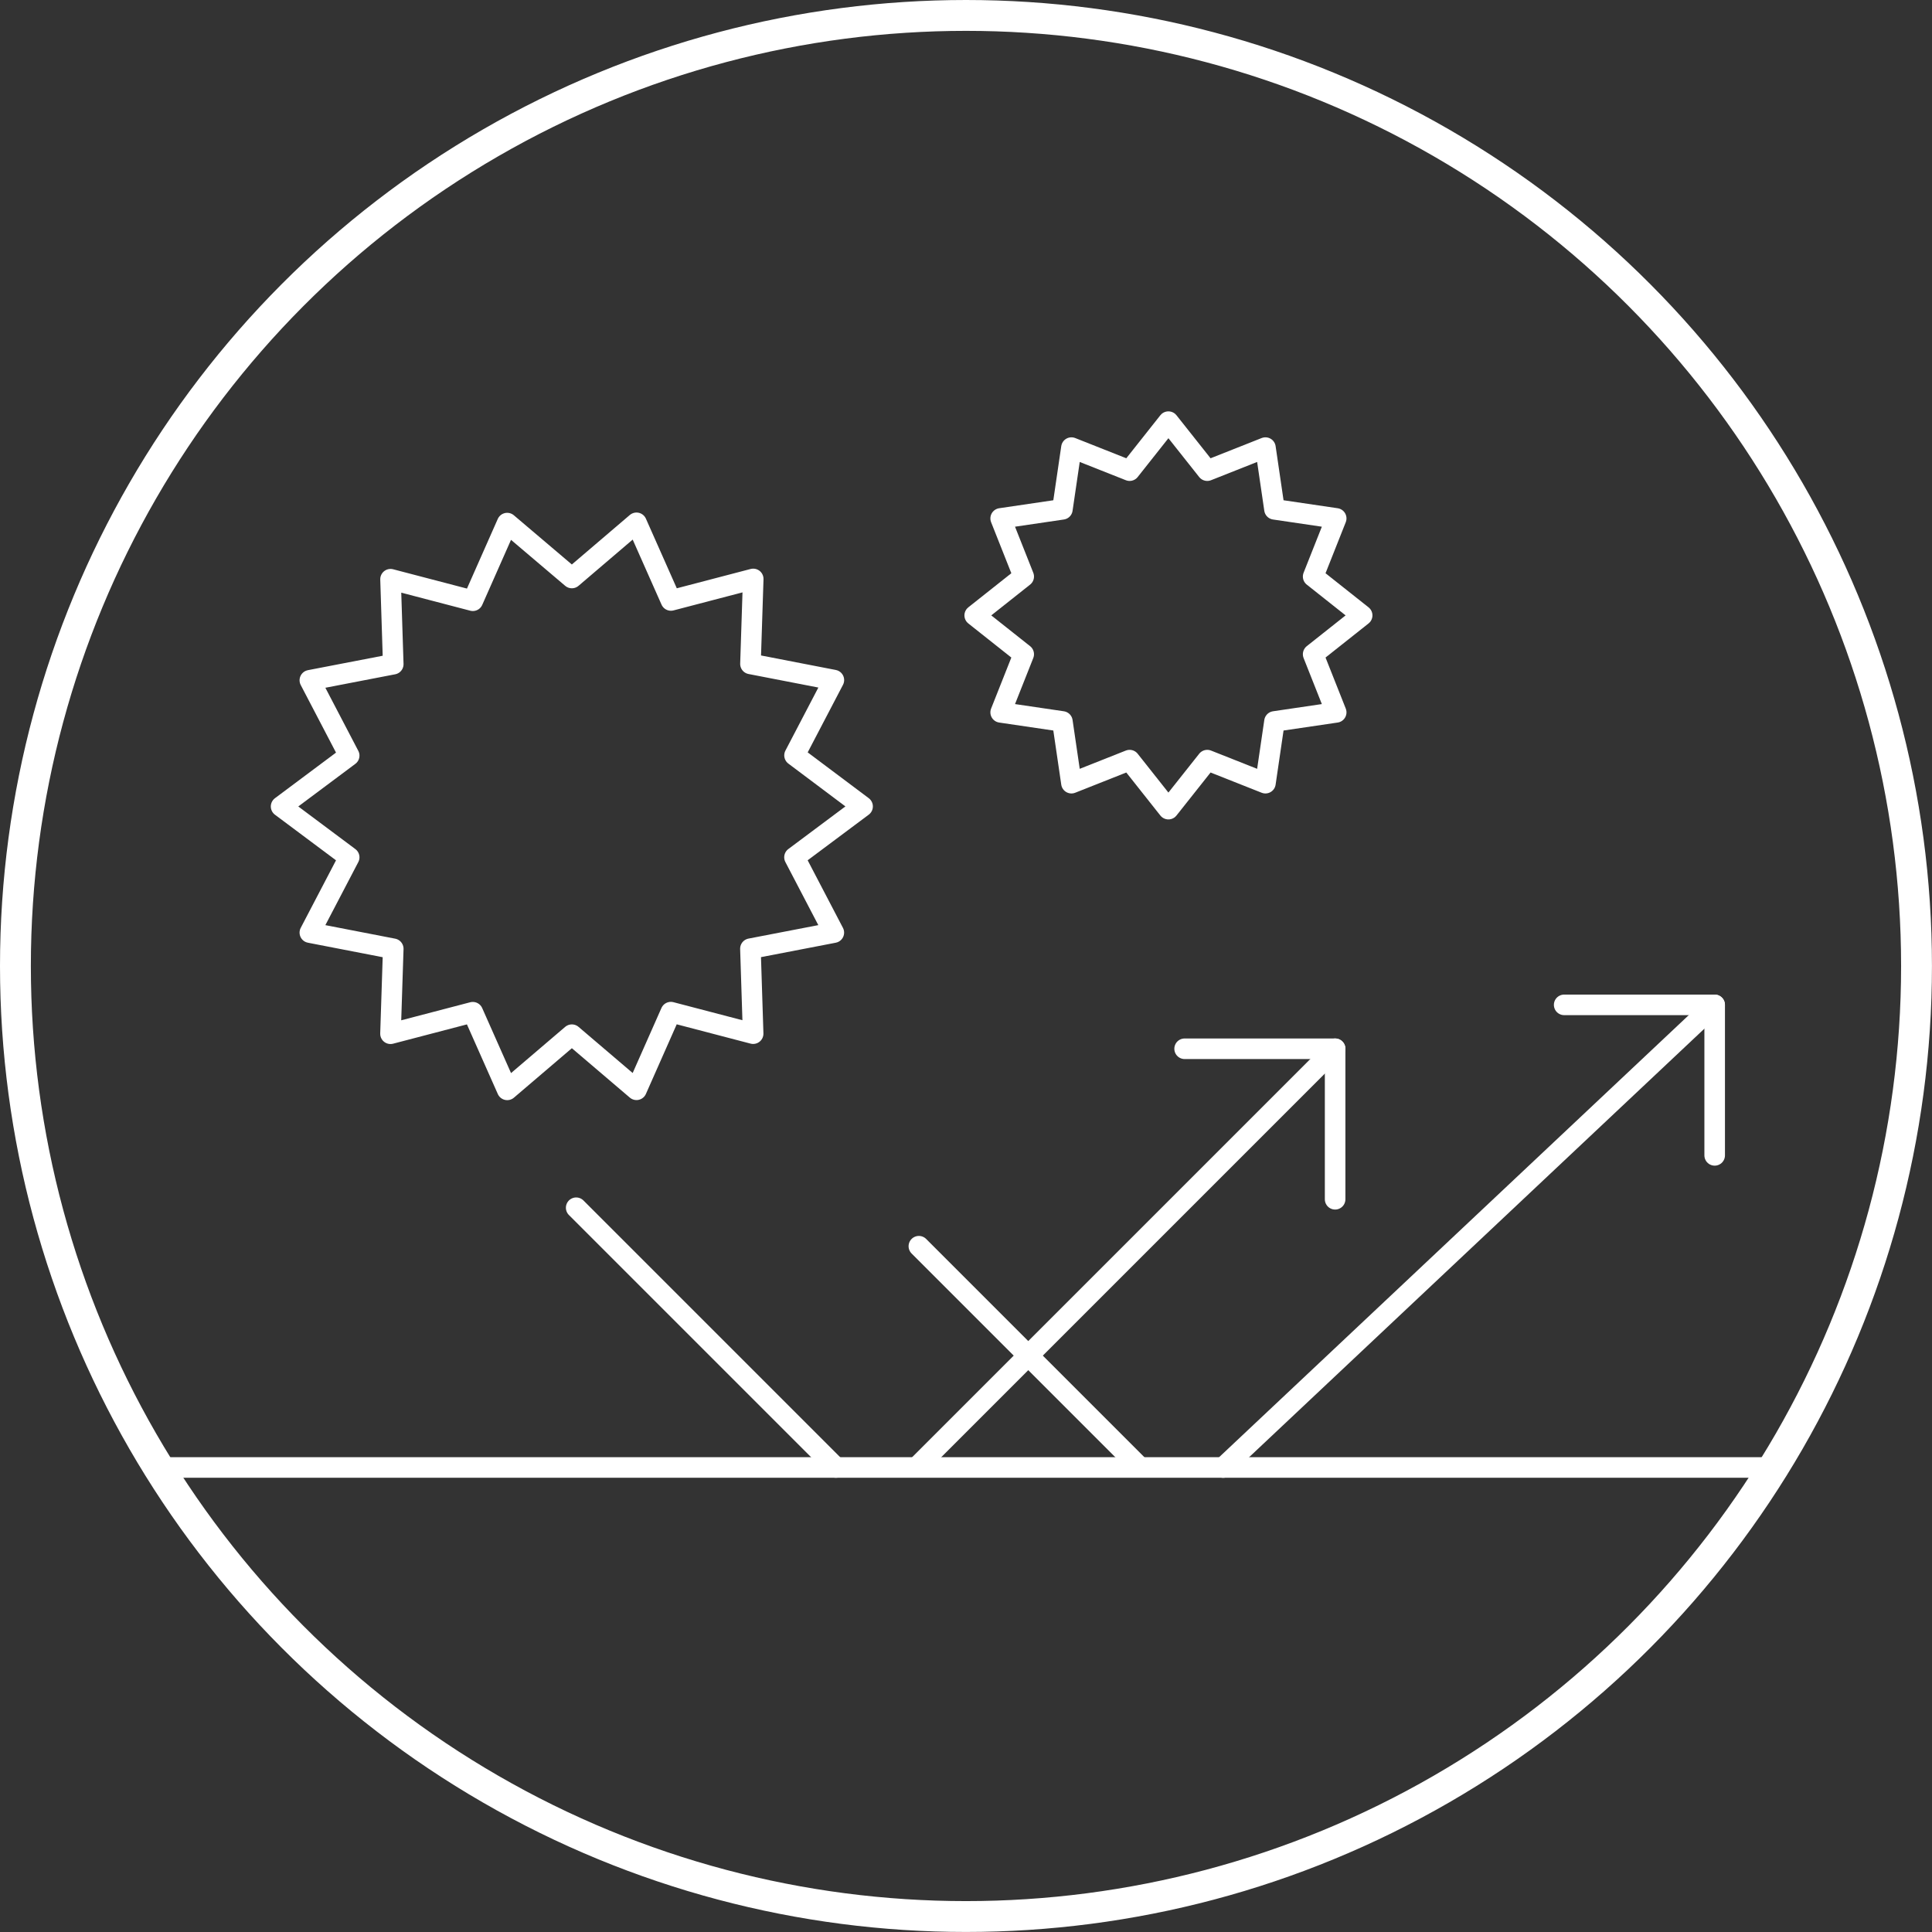 <svg xmlns="http://www.w3.org/2000/svg" width="46.957" height="46.957" viewBox="0 0 46.957 46.957">
  <rect x="0" y="0" width="46.957" height="46.957" fill="#333333" stroke="none"/>
  <g id="グループ_277" data-name="グループ 277" transform="translate(-191.203 -1459.571)">
    <line id="線_60" data-name="線 60" x2="6.313" y2="6.313" transform="translate(205.207 1488.925)" fill="none" stroke="#fff" stroke-linecap="round" stroke-linejoin="round" stroke-width="0.5"/>
    <path id="パス_334" data-name="パス 334" d="M93.058,56.367h3.658v3.658" transform="translate(136.162 1427.627)" fill="none" stroke="#fff" stroke-linecap="round" stroke-linejoin="round" stroke-width="0.5"/>
    <ellipse id="楕円形_28" data-name="楕円形 28" cx="23.103" cy="23.103" rx="23.103" ry="23.103" transform="translate(191.578 1459.946)" fill="none" stroke="#fff" stroke-linecap="round" stroke-miterlimit="10" stroke-width="0.75"/>
    <line id="線_59" data-name="線 59" y1="10.117" x2="10.117" transform="translate(213.536 1485.061)" fill="none" stroke="#fff" stroke-linecap="round" stroke-linejoin="round" stroke-width="0.5"/>
    <path id="パス_333" data-name="パス 333" d="M87.305,57.032h3.658V60.69" transform="translate(132.69 1428.029)" fill="none" stroke="#fff" stroke-linecap="round" stroke-linejoin="round" stroke-width="0.5"/>
    <line id="線_61" data-name="線 61" y1="11.244" x2="11.946" transform="translate(220.931 1483.995)" fill="none" stroke="#fff" stroke-linecap="round" stroke-linejoin="round" stroke-width="0.5"/>
    <line id="線_62" data-name="線 62" x2="5.317" y2="5.317" transform="translate(213.536 1489.86)" fill="none" stroke="#fff" stroke-linecap="round" stroke-linejoin="round" stroke-width="0.5"/>
    <line id="線_63" data-name="線 63" x2="39.256" transform="translate(195.053 1495.238)" fill="none" stroke="#fff" stroke-linecap="round" stroke-linejoin="round" stroke-width="0.5"/>
    <path id="パス_335" data-name="パス 335" d="M87.742,55.952l-1.655,1.236.956,1.831-2.027.391.066,2.065-2-.523-.835,1.887L80.676,61.5l-1.571,1.341-.837-1.887-2,.523.067-2.065-2.027-.393.956-1.83-1.655-1.236,1.655-1.236-.956-1.831,2.027-.391-.066-2.065,2,.523.835-1.887L80.676,50.4l1.571-1.341.837,1.887,2-.523-.067,2.065,2.027.393-.956,1.83Z" transform="translate(124.426 1423.219)" fill="none" stroke="#fff" stroke-linecap="round" stroke-linejoin="round" stroke-width="0.5"/>
    <path id="パス_336" data-name="パス 336" d="M93.544,52.238l-1.191.944.56,1.413-1.5.221-.22,1.5-1.414-.56-.944,1.191-.943-1.191-1.414.56-.22-1.5-1.5-.221.56-1.413-1.191-.944,1.191-.944-.56-1.413,1.5-.221.22-1.5,1.414.56.943-1.191.944,1.191,1.414-.56.22,1.5,1.5.221-.56,1.413Z" transform="translate(130.766 1422.29)" fill="none" stroke="#fff" stroke-linecap="round" stroke-linejoin="round" stroke-width="0.5"/>
  </g>
</svg>
